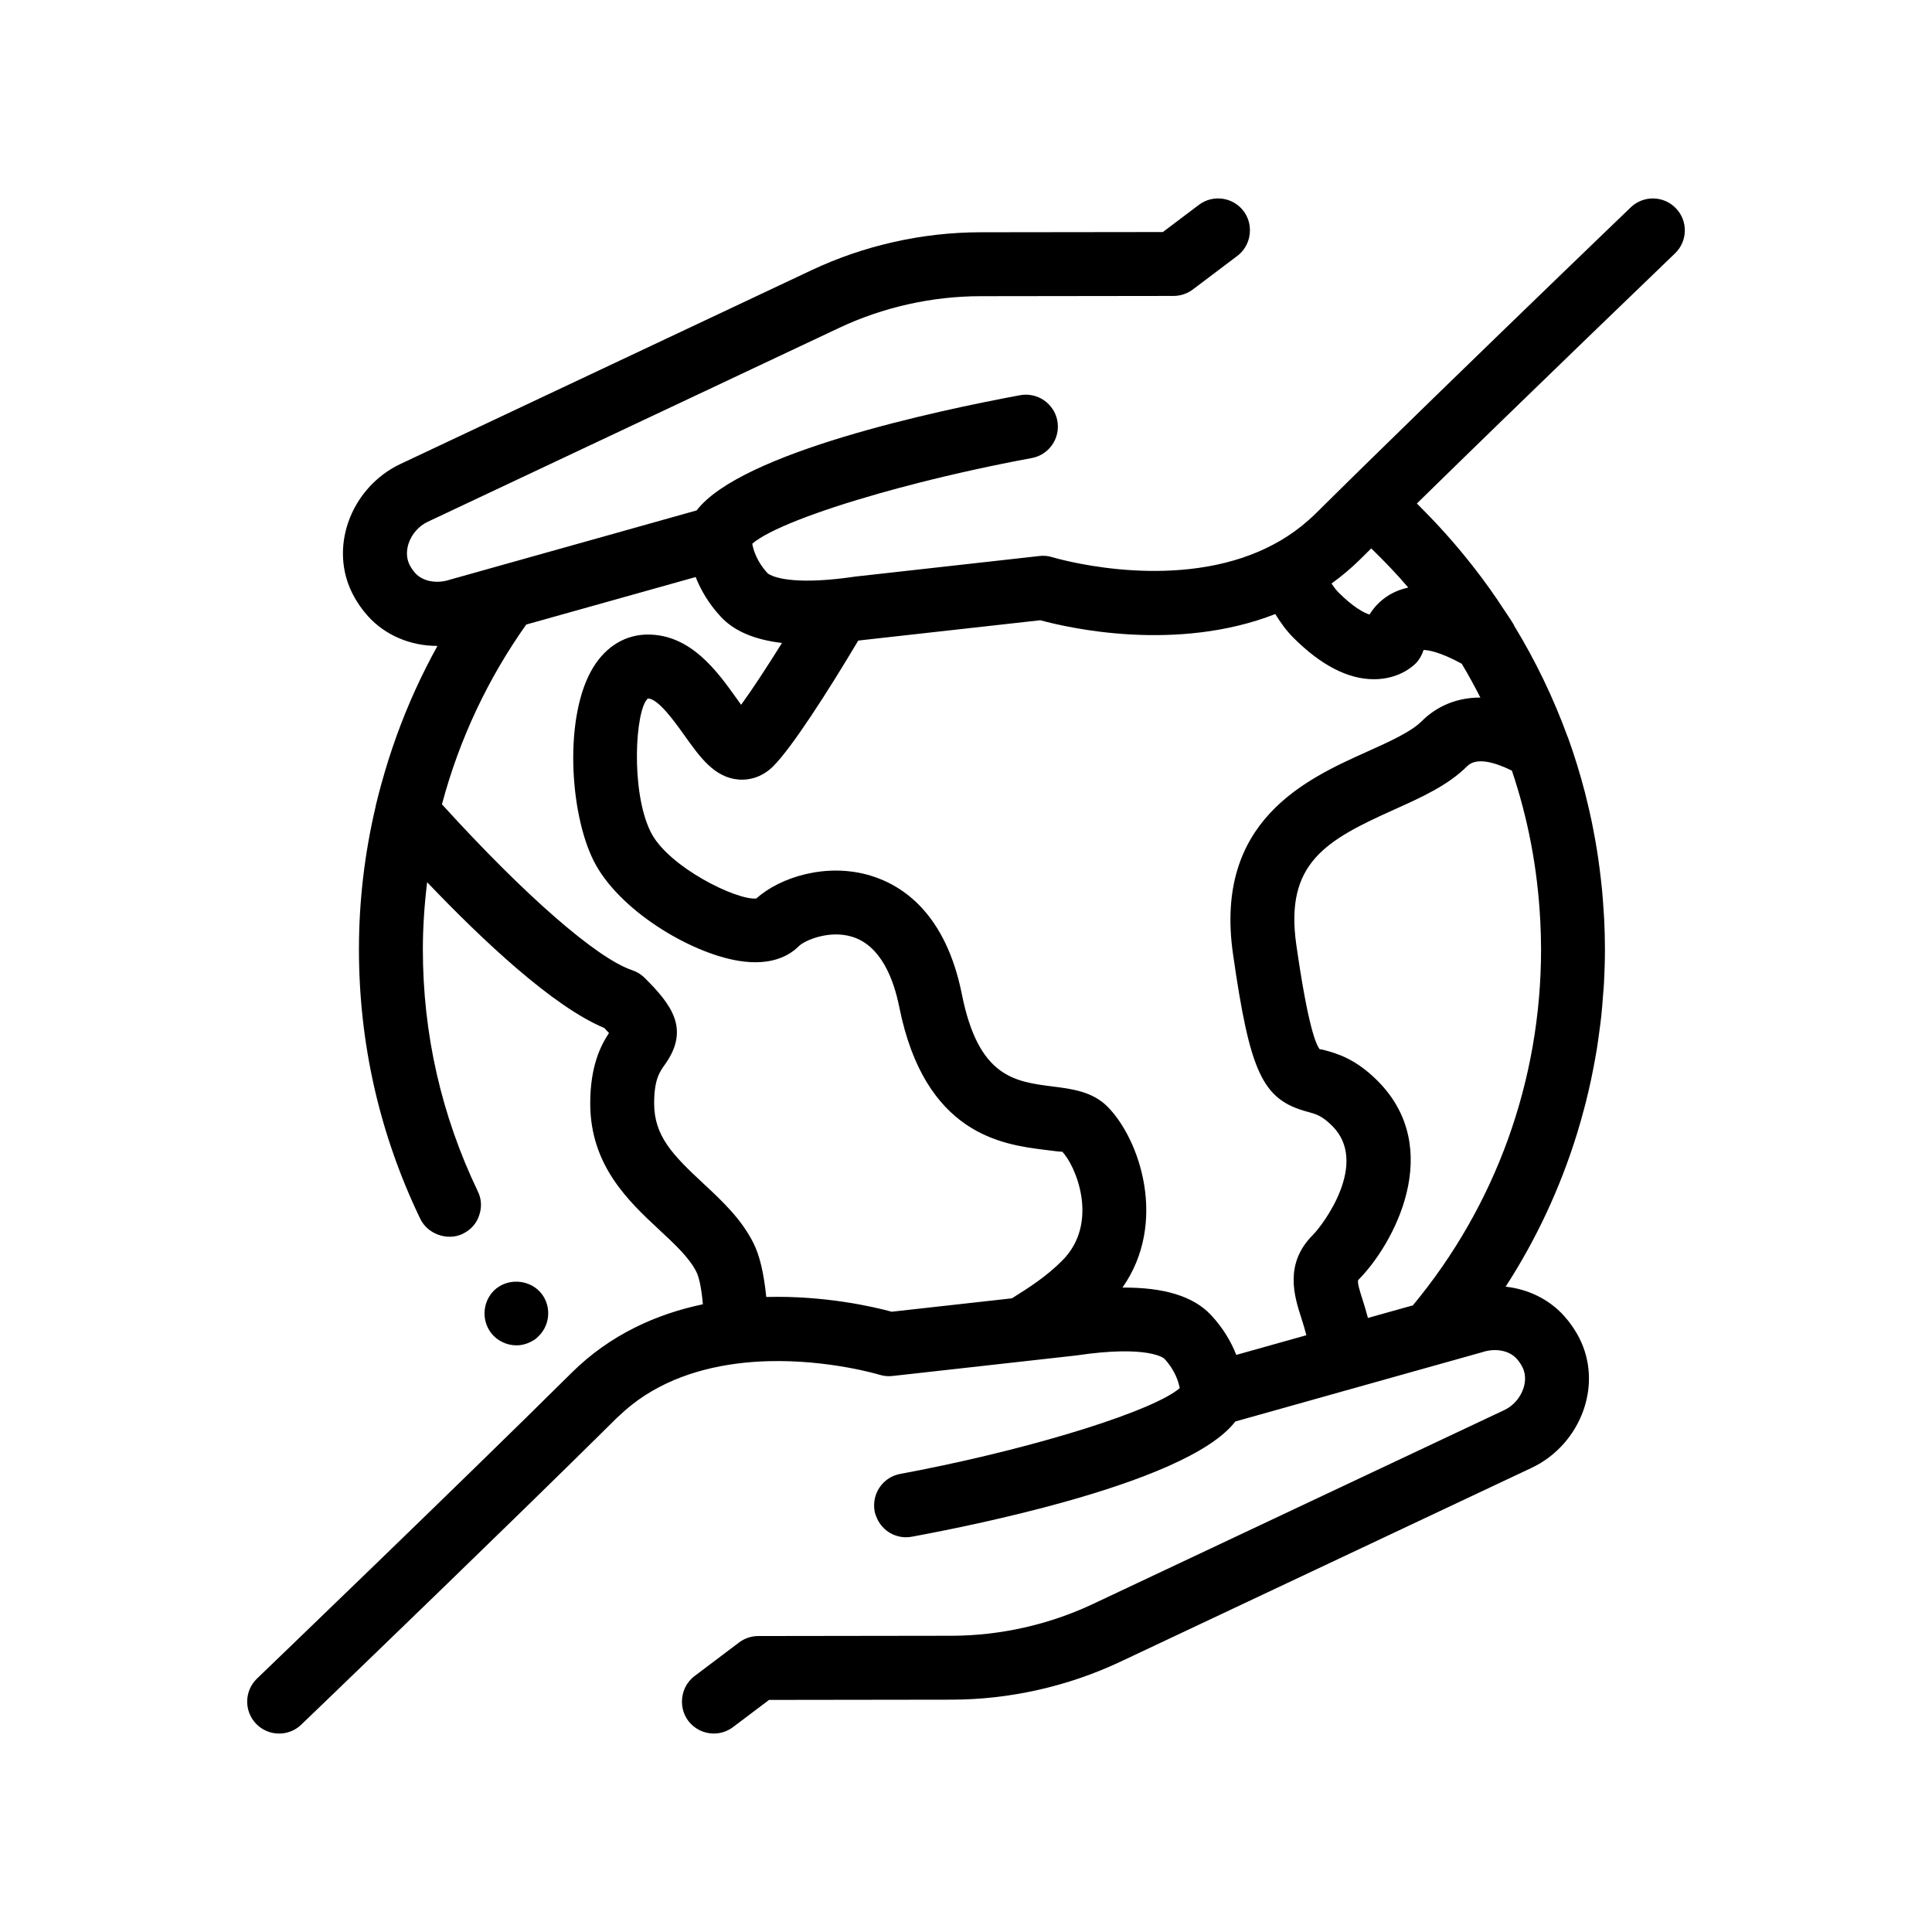 <?xml version="1.0" encoding="UTF-8"?>
<!-- Uploaded to: SVG Repo, www.svgrepo.com, Generator: SVG Repo Mixer Tools -->
<svg fill="#000000" width="800px" height="800px" version="1.1" viewBox="144 144 512 512" xmlns="http://www.w3.org/2000/svg">
 <path d="m274.19 497.31c-2.875-3.727-2.203-9.062 1.438-11.941 0.07-0.059 0.156-0.09 0.23-0.145 3.559-2.602 8.887-1.898 11.629 1.582 0.082 0 0.082 0.09 0.082 0.09 2.731 3.637 2.125 8.707-1.289 11.629-0.086 0.07-0.145 0.156-0.23 0.227-1.531 1.098-3.305 1.777-5.164 1.777-2.629-0.004-5.09-1.191-6.695-3.219zm313.7-286.16c-0.453 0.441-39.082 37.555-68.402 66.281 0.402 0.395 0.785 0.812 1.184 1.203 0.23 0.23 0.453 0.465 0.684 0.695 5.168 5.215 9.992 10.766 14.438 16.629 0.363 0.48 0.73 0.957 1.09 1.441 1.336 1.805 2.641 3.629 3.898 5.481 0.387 0.57 0.754 1.148 1.137 1.723 1.055 1.594 2.152 3.152 3.148 4.785 0.117 0.188 0.191 0.387 0.293 0.586 5.582 9.176 10.293 18.934 14.027 29.16 0.039 0.105 0.105 0.207 0.141 0.312 1.742 4.82 3.234 9.707 4.519 14.645 0.098 0.367 0.176 0.742 0.266 1.109 0.535 2.109 1.027 4.238 1.48 6.383 0.145 0.699 0.277 1.406 0.414 2.106 0.363 1.832 0.691 3.672 0.988 5.527 0.137 0.84 0.262 1.676 0.383 2.519 0.25 1.758 0.473 3.523 0.676 5.297 0.102 0.883 0.203 1.762 0.289 2.648 0.176 1.832 0.309 3.672 0.422 5.523 0.051 0.801 0.121 1.598 0.156 2.402 0.125 2.625 0.203 5.266 0.203 7.926 0 3.008-0.098 6-0.25 8.977-0.059 1.133-0.176 2.258-0.262 3.387-0.133 1.797-0.266 3.602-0.457 5.391-0.156 1.465-0.363 2.918-0.559 4.375-0.188 1.391-0.371 2.777-0.59 4.156-0.277 1.707-0.586 3.394-0.91 5.082-0.203 1.043-0.402 2.086-0.625 3.125-0.418 1.949-0.863 3.891-1.344 5.812-0.16 0.645-0.332 1.289-0.504 1.934-0.598 2.258-1.223 4.504-1.914 6.723-0.023 0.074-0.051 0.156-0.074 0.23-4.422 14.227-10.734 27.762-18.828 40.258 5.918 0.648 11.48 3.301 15.48 7.738 1.613 1.785 3.004 3.809 4.102 5.996 2.906 5.793 3.289 12.48 1.094 18.852-2.336 6.777-7.367 12.402-13.789 15.426l-109.03 51.402c-13.891 6.543-29.352 10.016-44.707 10.035l-48.352 0.066-9.543 7.203c-1.531 1.148-3.316 1.707-5.094 1.707-2.562 0-5.106-1.16-6.766-3.367-1.152-1.531-1.676-3.324-1.676-5.106 0.004-2.559 1.133-5.094 3.336-6.758l11.801-8.902c1.461-1.102 3.25-1.703 5.094-1.707l51.188-0.07c12.883-0.016 25.844-2.926 37.5-8.422l109.03-51.395c2.293-1.074 4.16-3.18 5.004-5.637 0.406-1.168 0.922-3.473-0.207-5.715-0.422-0.828-0.926-1.57-1.547-2.254-1.977-2.195-5.648-2.887-9.129-1.723l-8.898 2.5-0.152 0.039-16.016 4.492-0.117 0.035-11.406 3.199-8.227 2.312-0.719 0.203-19.891 5.582c-6.594 8.613-25.773 15.875-45.266 21.316-14.918 4.168-29.996 7.266-39.777 9.094-0.215 0.039-0.453 0.086-0.672 0.125-0.52 0.098-1.043 0.141-1.559 0.141-1.484 0-2.906-0.398-4.152-1.098-1.508-0.852-2.715-2.172-3.473-3.777-0.301-0.641-0.555-1.316-0.695-2.039-0.223-1.215-0.16-2.414 0.109-3.535 0.766-3.144 3.285-5.703 6.672-6.332 1.844-0.344 3.684-0.699 5.523-1.062 31.816-6.324 61.66-15.766 68.559-21.668-0.328-1.734-1.27-4.812-4.098-7.828-0.035-0.035-4.117-3.699-23.293-0.84l-11.32 1.266-17.039 1.906-13.895 1.551-6.473 0.719c-1.184 0.141-2.336 0.016-3.457-0.328-0.238-0.074-13.438-4.027-29.461-3.594-2.769 0.074-5.621 0.281-8.508 0.664-2.832 0.371-5.684 0.91-8.523 1.656-5.394 1.414-10.73 3.562-15.664 6.75-2.379 1.535-4.648 3.336-6.801 5.375-0.246 0.23-0.504 0.449-0.746 0.691-1.707 1.691-3.508 3.473-5.371 5.309-23.281 22.98-57.738 56.227-71.812 69.777-3.883 3.738-6.242 6-6.352 6.106-3.356 3.238-8.723 3.129-11.961-0.238-3.238-3.375-3.133-8.73 0.238-11.977 0.539-0.52 54.355-52.238 83.164-80.824 0.055-0.055 0.109-0.117 0.168-0.172 10.359-10.281 22.727-15.652 34.832-18.199-0.371-4.211-0.973-7.094-1.723-8.59-1.859-3.723-5.699-7.301-9.766-11.078-8.176-7.613-18.363-17.09-18.363-33.57 0-9.965 2.832-15.422 4.969-18.641-0.332-0.371-0.742-0.816-1.238-1.34-13.574-5.629-32.363-23.336-46.949-38.629-0.711 5.824-1.129 11.738-1.137 17.746 0 22.52 4.914 44.023 14.559 64.172 1.02 2.035 1.098 4.316 0.336 6.438-0.648 2.035-2.172 3.734-4.09 4.691-0.074 0.039-0.145 0.098-0.227 0.133-4.066 1.949-9.316 0.086-11.262-3.977-10.758-22.355-16.254-46.395-16.254-71.457 0-13 1.562-25.633 4.418-37.777 0.016-0.074 0.004-0.156 0.023-0.23 0.086-0.352 0.18-0.695 0.266-1.043 0.352-1.457 0.73-2.902 1.125-4.344 0.336-1.23 0.68-2.453 1.043-3.668 0.301-1.027 0.609-2.051 0.934-3.066 0.684-2.137 1.395-4.262 2.16-6.363 0.031-0.086 0.055-0.172 0.09-0.258 2.988-8.23 6.594-16.117 10.75-23.625h-0.117c-6.949 0-13.684-2.754-18.324-7.906-1.629-1.805-3.008-3.824-4.109-6-2.91-5.785-3.289-12.473-1.098-18.844 2.348-6.781 7.367-12.402 13.789-15.438l109.04-51.398c13.887-6.539 29.348-10.012 44.703-10.031l48.352-0.059 9.543-7.199c3.727-2.816 9.039-2.074 11.855 1.656 1.152 1.531 1.676 3.324 1.676 5.106-0.004 2.562-1.133 5.094-3.336 6.758l-11.801 8.906c-1.461 1.102-3.258 1.703-5.094 1.707l-51.188 0.066c-12.879 0.02-25.855 2.926-37.492 8.422l-26.602 12.539-6.996 3.301c-0.016 0.012-0.031 0.016-0.039 0.02l-5.297 2.492-70.074 33.027c-2.293 1.074-4.16 3.184-5.012 5.644-0.398 1.176-0.906 3.473 0.215 5.715 0.422 0.832 0.926 1.57 1.559 2.266 1.934 2.152 5.684 2.856 9.117 1.707l10.027-2.812 0.441-0.125 14.211-3.988 0.039-0.012 16.137-4.527 0.863-0.242 23.699-6.656c11.758-15.355 63.5-26.41 85.715-30.531 4.574-0.84 9.012 2.188 9.871 6.781 0.852 4.594-2.18 9.02-6.777 9.871-10.367 1.926-20.551 4.176-29.922 6.559-3.586 0.91-7.062 1.844-10.379 2.781-16.762 4.75-29.547 9.691-33.781 13.371 0.324 1.734 1.266 4.82 4.102 7.848 0.023 0.023 2.68 2.414 13.766 1.84 2.66-0.141 5.805-0.441 9.523-0.996l0.82-0.09 10.289-1.148 37.625-4.203c1.16-0.152 2.332-0.02 3.457 0.328 0.344 0.105 28.457 8.531 52.574-0.672 2.664-1.02 5.273-2.254 7.801-3.727 2.59-1.523 5.082-3.305 7.43-5.391 0.641-0.57 1.281-1.137 1.895-1.754 0.59-0.586 1.203-1.195 1.812-1.793 0.047-0.051 0.098-0.098 0.141-0.141 1.93-1.914 3.953-3.914 6.062-5.984l0.035-0.035c1.949-1.918 3.965-3.898 6.031-5.918l0.02-0.02c22.477-22.027 50.688-49.246 63.086-61.184 3.879-3.738 6.238-6 6.348-6.106 3.367-3.238 8.723-3.125 11.961 0.238 3.25 3.363 3.137 8.723-0.23 11.957zm-81.375 282.12 11.504-3.223 0.402-0.109c21.844-26.309 33.977-59.402 33.977-94.395 0-2.484-0.086-4.953-0.203-7.422-0.012-0.16-0.02-0.328-0.031-0.492-0.711-13.457-3.203-26.672-7.496-39.402-0.066-0.035-0.137-0.066-0.207-0.098-4.019-1.961-9.129-3.629-11.652-1.074-5.094 5.09-12.066 8.223-19.445 11.543-18.027 8.102-28.914 14.16-25.832 35.754 3.066 21.473 5.223 26.59 6.238 27.734 0.016-0.012 0.039-0.012 0.074-0.012 0.203 0 0.629 0.082 1.082 0.203 3.266 0.883 8.211 2.207 14.137 8.141 18 18 4.309 43.363-5.144 52.828-0.238 0.754 0.52 3.117 1.074 4.856 0.48 1.5 1.027 3.25 1.523 5.168zm29.797-164.41c-1.551-3.055-3.188-6.051-4.941-8.973-5.836-3.176-8.918-3.621-10.105-3.637-0.422 1.316-1.148 2.621-2.086 3.559-0.984 0.984-4.68 4.191-11.094 4.191-6.848 0-14.012-3.699-21.316-10.992-1.797-1.805-3.379-3.941-4.805-6.281-26.199 10.223-54.793 3.684-62.281 1.641l-46.754 5.219c-0.52 0.074-0.984 0.109-1.492 0.18-8.156 13.699-17.602 28.375-22.512 33.285-2.555 2.559-5.789 3.785-9.195 3.535-6.387-0.535-10.211-5.898-14.262-11.582-2.641-3.703-7.055-9.898-9.766-9.898-3.344 2.766-4.68 24.539 0.762 35.418 4.613 9.211 22.766 18.129 27.977 17.582 6.227-5.637 18.609-9.578 30.254-6.062 8.707 2.629 19.965 10.227 24.215 31.465 4.379 21.926 13.914 23.125 24 24.41 5.195 0.656 10.559 1.336 14.547 5.309 8.637 8.652 16.078 30.816 4 47.992 11-0.074 18.797 2.289 23.441 7.25 3.344 3.566 5.43 7.273 6.727 10.59l18.574-5.211c-0.395-1.57-0.863-3.082-1.336-4.566-1.84-5.707-4.613-14.34 3.059-22.008 2.793-2.797 14.949-19.09 5.148-28.883-2.731-2.731-4.344-3.164-6.566-3.758-11.914-3.203-15.234-10.246-19.758-41.891-5.031-35.301 19.457-46.309 35.66-53.59 5.918-2.664 11.516-5.18 14.41-8.07 2.863-2.852 7.891-6.238 15.496-6.223zm-124.14 159.21c4.867-3.059 9.141-5.812 13.312-9.984 10.098-10.098 3.481-25.406 0-28.887-0.227 0.086-2.785-0.246-4.707-0.492-11.078-1.402-31.699-4.012-38.473-37.883-1.441-7.184-4.781-16.238-12.52-18.582-6.16-1.867-12.625 1.047-14.047 2.469-2.562 2.562-7.375 5.324-16.008 3.914-12.941-2.102-31.906-13.516-38.422-26.539-6.434-12.867-7.894-38.617-0.055-51.297 3.441-5.559 8.566-8.625 14.445-8.625 11.438 0 18.438 9.828 23.559 17.008 0.348 0.488 0.746 1.043 1.148 1.605 2.891-3.965 6.769-9.879 10.828-16.383-7.199-0.852-12.602-3.098-16.141-6.879-3.344-3.57-5.43-7.281-6.731-10.594l-44.34 12.434-0.559 0.156c-10.004 14.105-17.672 30.137-22.34 47.641 0.023 0.031 0.051 0.051 0.074 0.082 21.871 24.07 40.988 40.762 50.367 43.891 1.25 0.414 2.383 1.113 3.309 2.047 6.938 6.938 12.125 13.453 5.352 22.918-1.41 1.965-2.867 4-2.867 10.309 0 8.66 4.926 13.688 12.965 21.172 4.992 4.641 10.148 9.441 13.375 15.906 1.629 3.254 2.75 8.012 3.371 14.238 15.523-0.422 28.539 2.625 33.242 3.906zm84.695-189.43c0.605 0.906 1.23 1.738 1.875 2.387 3.844 3.84 6.625 5.34 8.191 5.836 1.379-2.246 3.457-4.383 6.367-5.812 1.152-0.562 2.363-0.977 3.617-1.27 0.098-0.02 0.188-0.059 0.281-0.074-3.082-3.633-6.394-7.059-9.805-10.375-0.047 0.047-0.09 0.09-0.141 0.137-0.922 0.91-1.828 1.812-2.707 2.684-2.457 2.43-5.031 4.574-7.68 6.488z"/>
</svg>
